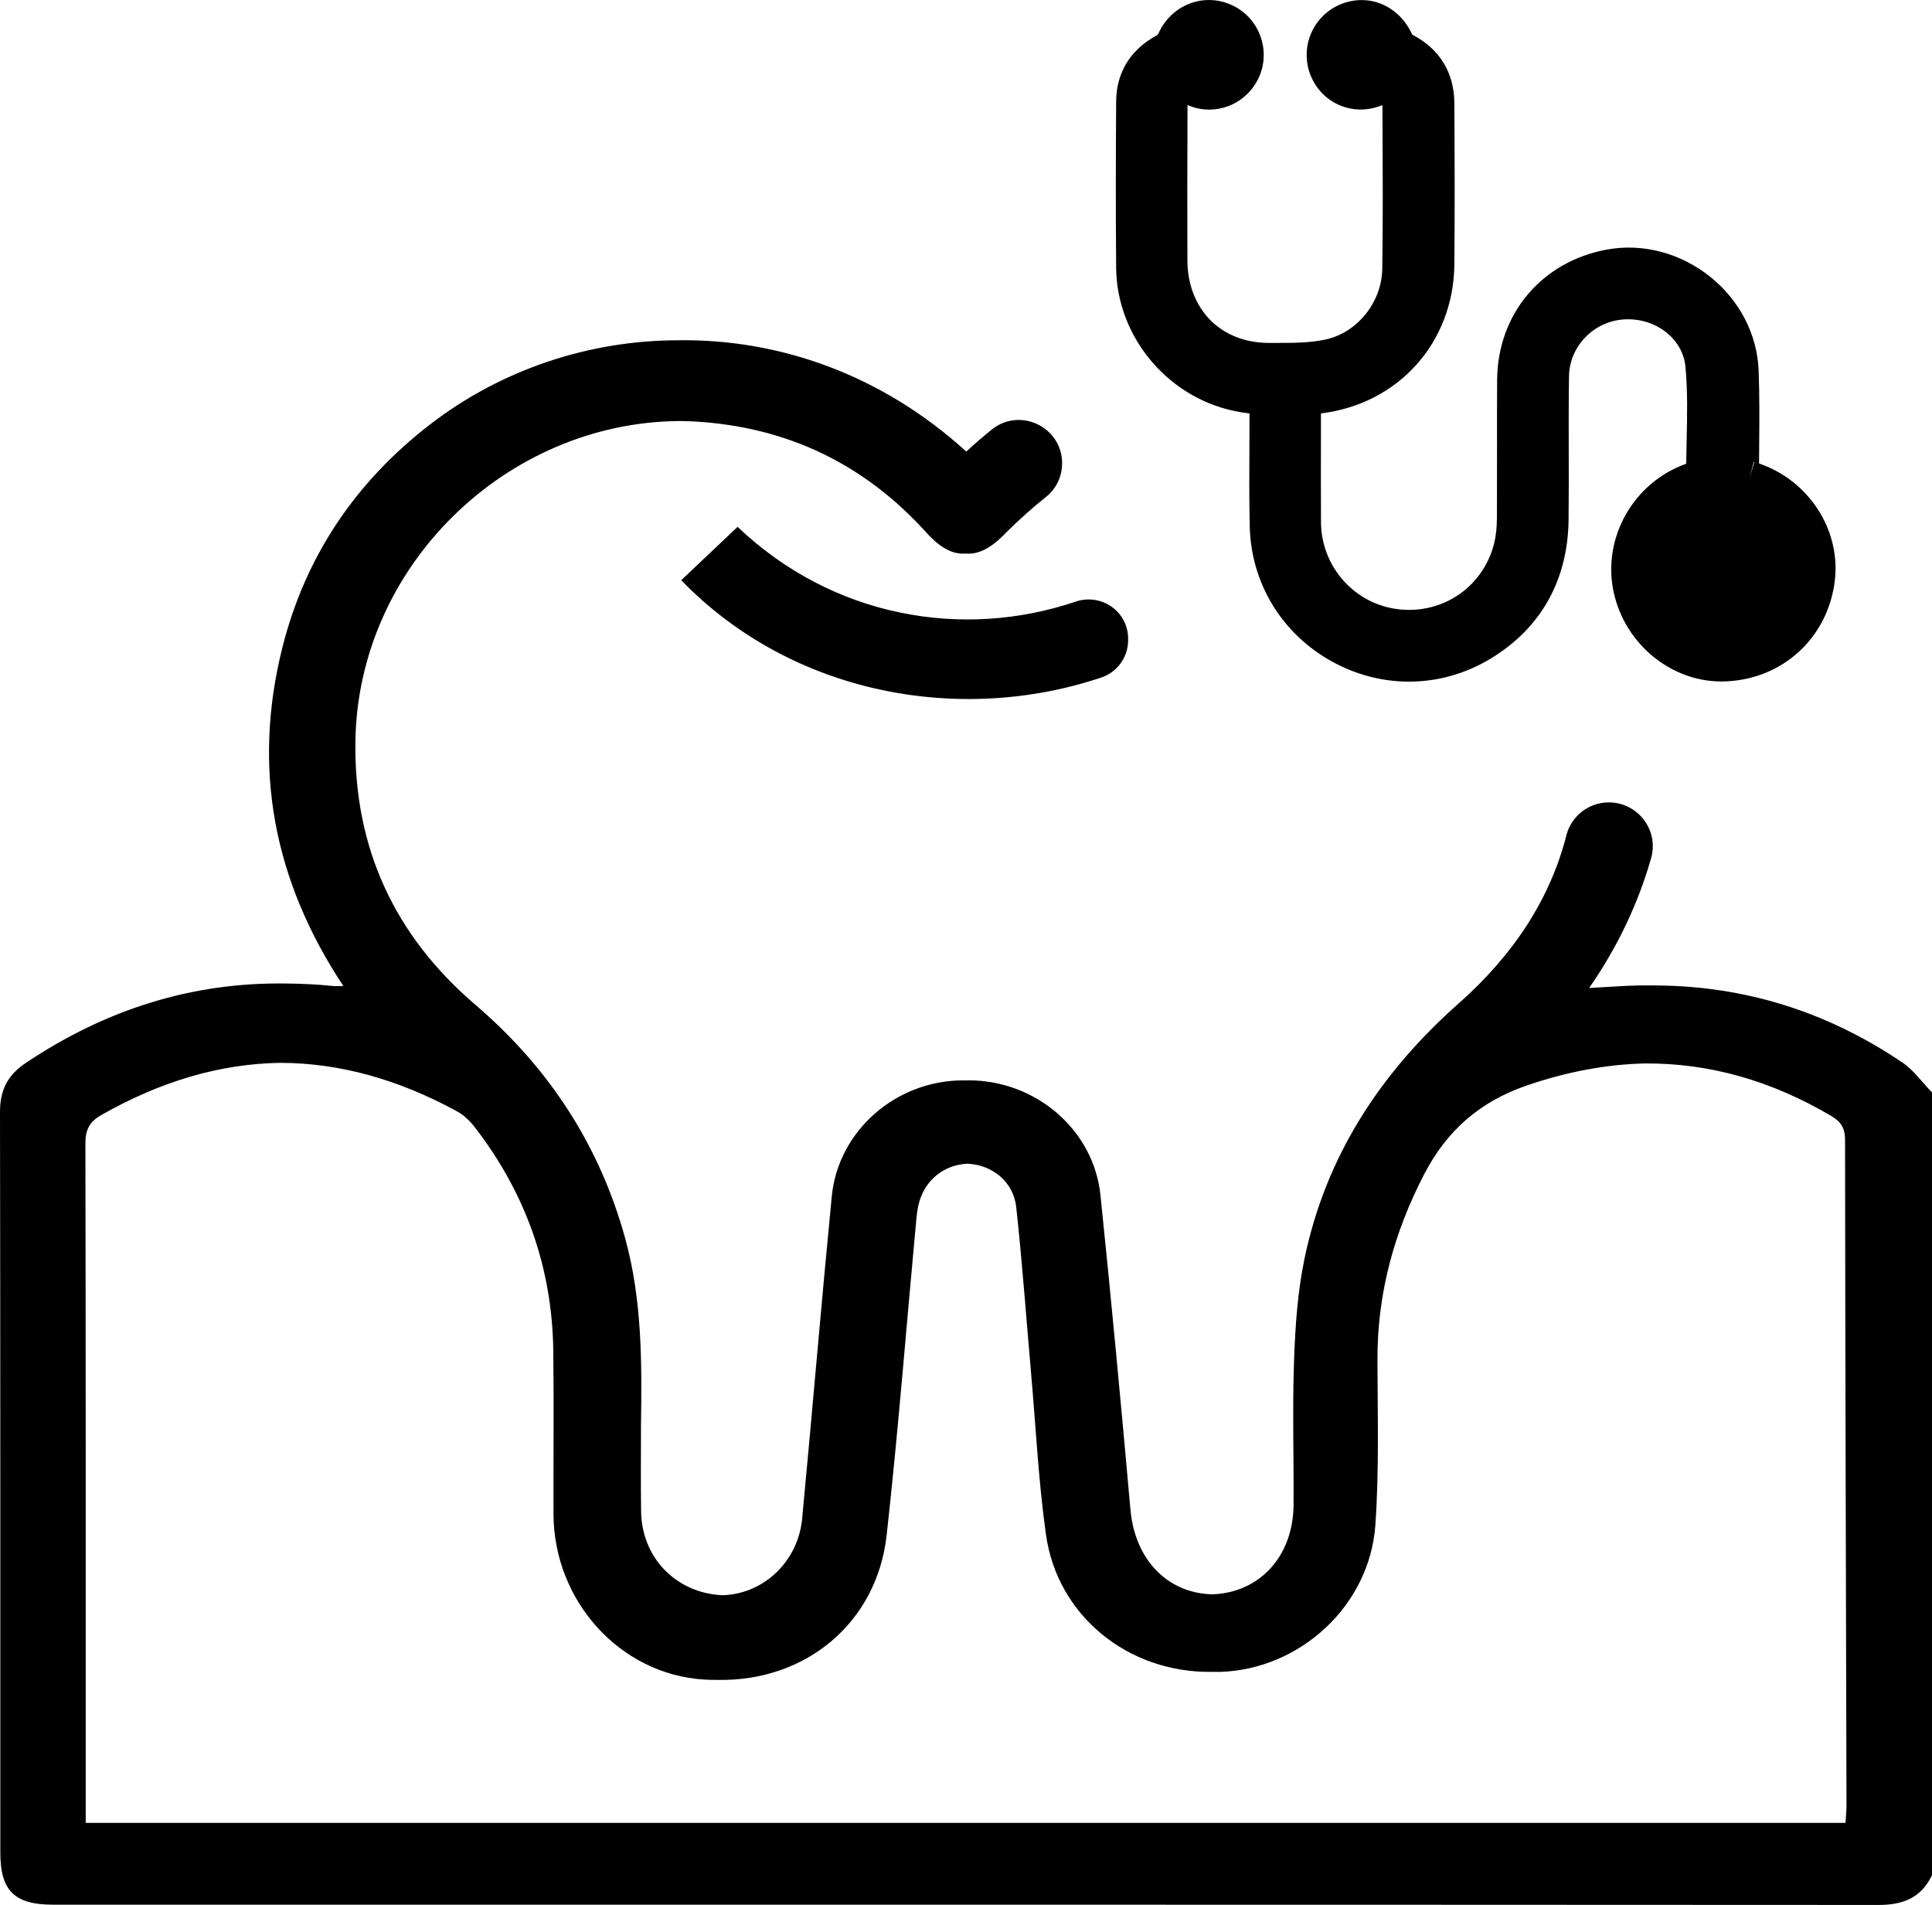 <svg xmlns="http://www.w3.org/2000/svg" id="Capa_2" data-name="Capa 2" viewBox="0 0 350 345.09"><defs><style>      .cls-1 {        fill: #000;        stroke-width: 0px;      }    </style></defs><g id="Capa_1-2" data-name="Capa 1"><path class="cls-1" d="M318.67,83.95c0-1.03.02-2.06.02-3.09.04-4.51.08-9.16-.1-13.77-.25-6.5-3.44-12.68-8.77-16.95-5.4-4.32-12.22-6.12-18.72-4.93-11.81,2.17-19.8,11.66-19.88,23.62-.03,4.05-.02,8.11-.02,12.16,0,4.25,0,8.5-.02,12.76-.01,1.88-.18,3.42-.51,4.72-1.98,7.82-9.25,12.84-17.32,11.9-7.96-.92-14-7.71-14.04-15.8-.03-5.32-.02-10.64-.01-15.96v-3.72c13.98-1.69,24.04-12.78,24.17-27.01.09-9.44.06-18.8,0-29.17-.03-5.57-2.66-9.86-7.63-12.43-1.19-2.65-3.22-4.65-5.73-5.62-2.43-.95-5.12-.85-7.58.26-2.45,1.11-4.37,3.21-5.26,5.76-.89,2.56-.7,5.4.53,7.79,1.27,2.48,3.42,4.25,6.04,5,2.18.62,4.46.46,6.6-.43l.02,3.35c.04,8.63.08,17.55-.05,26.31-.09,6.04-4.5,11.54-10.26,12.8-2.78.61-5.79.62-8.96.62h-1.16s-.07,0-.1,0c-4.25,0-7.91-1.41-10.6-4.07-2.7-2.68-4.2-6.52-4.22-10.83-.03-8.29-.03-17.17.02-27.97,0-.08,0-.15,0-.23,2.06.92,4.35,1.09,6.56.47,2.67-.74,4.92-2.6,6.18-5.08,1.21-2.39,1.4-5.12.53-7.67-.87-2.56-2.69-4.61-5.12-5.76-2.45-1.17-5.17-1.29-7.68-.36-2.59.97-4.65,2.94-5.78,5.54-.04.06-.15.18-.2.21-4.82,2.58-7.38,6.74-7.42,12.02-.06,9.6-.09,19.9,0,30.14.12,12.77,9.78,24,22.46,26.12.57.1,1.14.17,1.7.24,0,1.93-.01,3.86-.02,5.79-.02,4.79-.05,9.75.06,14.64.23,10.35,5.83,19.53,14.96,24.55,4.39,2.41,9.15,3.61,13.9,3.61,5.1,0,10.19-1.39,14.77-4.16,9.12-5.52,14.01-14.22,14.13-25.16.05-4.02.04-8.09.03-12.03-.01-4.59-.02-9.34.05-14,.09-5.35,4.41-9.86,9.84-10.26,5.7-.42,10.76,3.4,11.25,8.53.42,4.41.32,8.85.22,13.55-.03,1.35-.06,2.7-.08,4.06-9.48,3.35-15.23,13.33-13.16,23.16,2.04,9.7,10.85,16.72,20.43,16.26,10.27-.46,18.35-7.91,19.64-18.11,1.17-9.29-4.7-18.32-13.75-21.37ZM317.72,83.65s.06.03.09.04l-.84,2.89.74-2.93ZM344.62,192.47c-13.61-9.2-28.51-13.86-44.64-13.95-2.29-.04-4.6.01-6.94.16-1.64.1-3.3.2-5.15.3,5.27-7.58,8.95-15.53,11.23-23.55,1.43-5.05-2.41-10.07-7.67-10.07h0c-3.63,0-6.8,2.46-7.69,5.98-2.94,11.53-9.6,21.67-19.47,30.4-14.19,12.55-24.13,27.7-27.99,46.38-1.23,5.96-1.65,12.14-1.87,18.24-.31,8.74-.04,17.49-.09,26.24-.05,9.26-6.08,15.88-14.63,16.22-8.23-.15-14.12-6.31-14.92-15.35-1.69-19-3.47-37.99-5.43-56.96-1.22-11.86-11.77-20.85-23.95-20.8-.15,0-.3.02-.45.02-.18,0-.36-.02-.54-.02-12.15.05-22.58,9.14-23.74,21.03-1.89,19.44-3.52,38.9-5.36,58.34-.73,7.75-6.86,13.54-14.13,13.89h-.53c-8.25-.47-14.39-6.81-14.52-15.13-.08-5.22-.02-10.45-.02-15.68.17-11.37.2-22.72-2.86-33.82-4.67-16.92-13.83-30.93-27.15-42.33-14.58-12.47-21.96-28.3-21.73-47.56.38-31.8,27.24-57.95,58.71-58.18.87,0,1.75.03,2.63.08,16.82.94,30.85,7.67,42.13,20.16,2.48,2.74,4.77,3.97,7.1,3.77,2.36.21,4.72-1.06,7.3-3.79,2.46-2.45,4.89-4.6,7.27-6.49,1.84-1.47,2.89-3.72,2.89-6.07h0c0-6.58-7.63-10.24-12.75-6.11-1.56,1.26-3.1,2.59-4.61,3.98-15.43-14.05-34.04-20.41-52.13-20.16-16.32,0-32.27,5.38-45.13,15.34-13.38,10.36-22.41,23.71-26.58,40.11-5.59,22-1.64,42.47,10.99,61.53-.54,0-1,.01-1.43.02l-.4-.02c-2.84-.29-5.63-.43-8.39-.45-17.07-.3-32.79,4.66-47.32,14.39C1.4,194.75,0,197.45,0,201.39c.08,44.75.05,89.5.06,134.25,0,6.86,2.56,9.4,9.49,9.4,109.94,0,219.88-.01,329.82.05,0,0,.01,0,.02,0,.33,0,.65,0,.98,0,4.43,0,7.71-1.33,9.64-5.42v-141.76c-1.78-1.83-3.31-4.04-5.38-5.44ZM334.32,330.22H15.53v-3.51c0-39.86.02-79.73-.06-119.59,0-2.48.75-3.91,2.89-5.13,10.79-6.14,21.61-9.3,32.45-9.45,10.64.03,21.31,2.95,32.01,8.8,1.24.68,2.36,1.78,3.23,2.91,9.16,11.89,13.97,25.35,14.18,40.37.13,9.88.01,19.76.04,29.64.05,15.82,12.09,29.06,27.26,30,.83.05,1.65.07,2.46.06,15.97.33,28.88-10.33,30.64-26.25,2.09-18.84,3.56-37.74,5.32-56.62.11-1.24.23-2.5.57-3.68,1.18-4.14,4.58-6.77,8.76-6.96,4.49.21,8.32,3.27,8.82,7.88,1.1,10.04,1.81,20.12,2.7,30.18.86,9.72,1.33,19.5,2.69,29.15,2.07,14.71,14.89,25.02,29.94,24.85.56.01,1.11.01,1.68,0,14.44-.48,27.02-12,28.05-26.59.7-9.95.4-19.97.38-29.96-.03-11.95,2.98-23.04,8.48-33.63,4.09-7.87,10.04-13.09,18.44-16,7.32-2.53,14.5-3.88,21.57-4.04,11.56-.07,22.79,3.06,33.73,9.52,1.75,1.03,2.48,2.2,2.49,4.31.04,40.21.16,80.41.26,120.62,0,.99-.11,1.98-.18,3.13ZM204.37,115.7v.28c0,3.07-1.96,5.79-4.87,6.76-25.55,8.57-55.99,3.12-76.09-17.63,3.4-3.22,6.8-6.44,10.21-9.67,17.34,16.51,40.94,20.42,61.23,13.55,4.67-1.58,9.52,1.78,9.52,6.7Z"></path></g></svg>